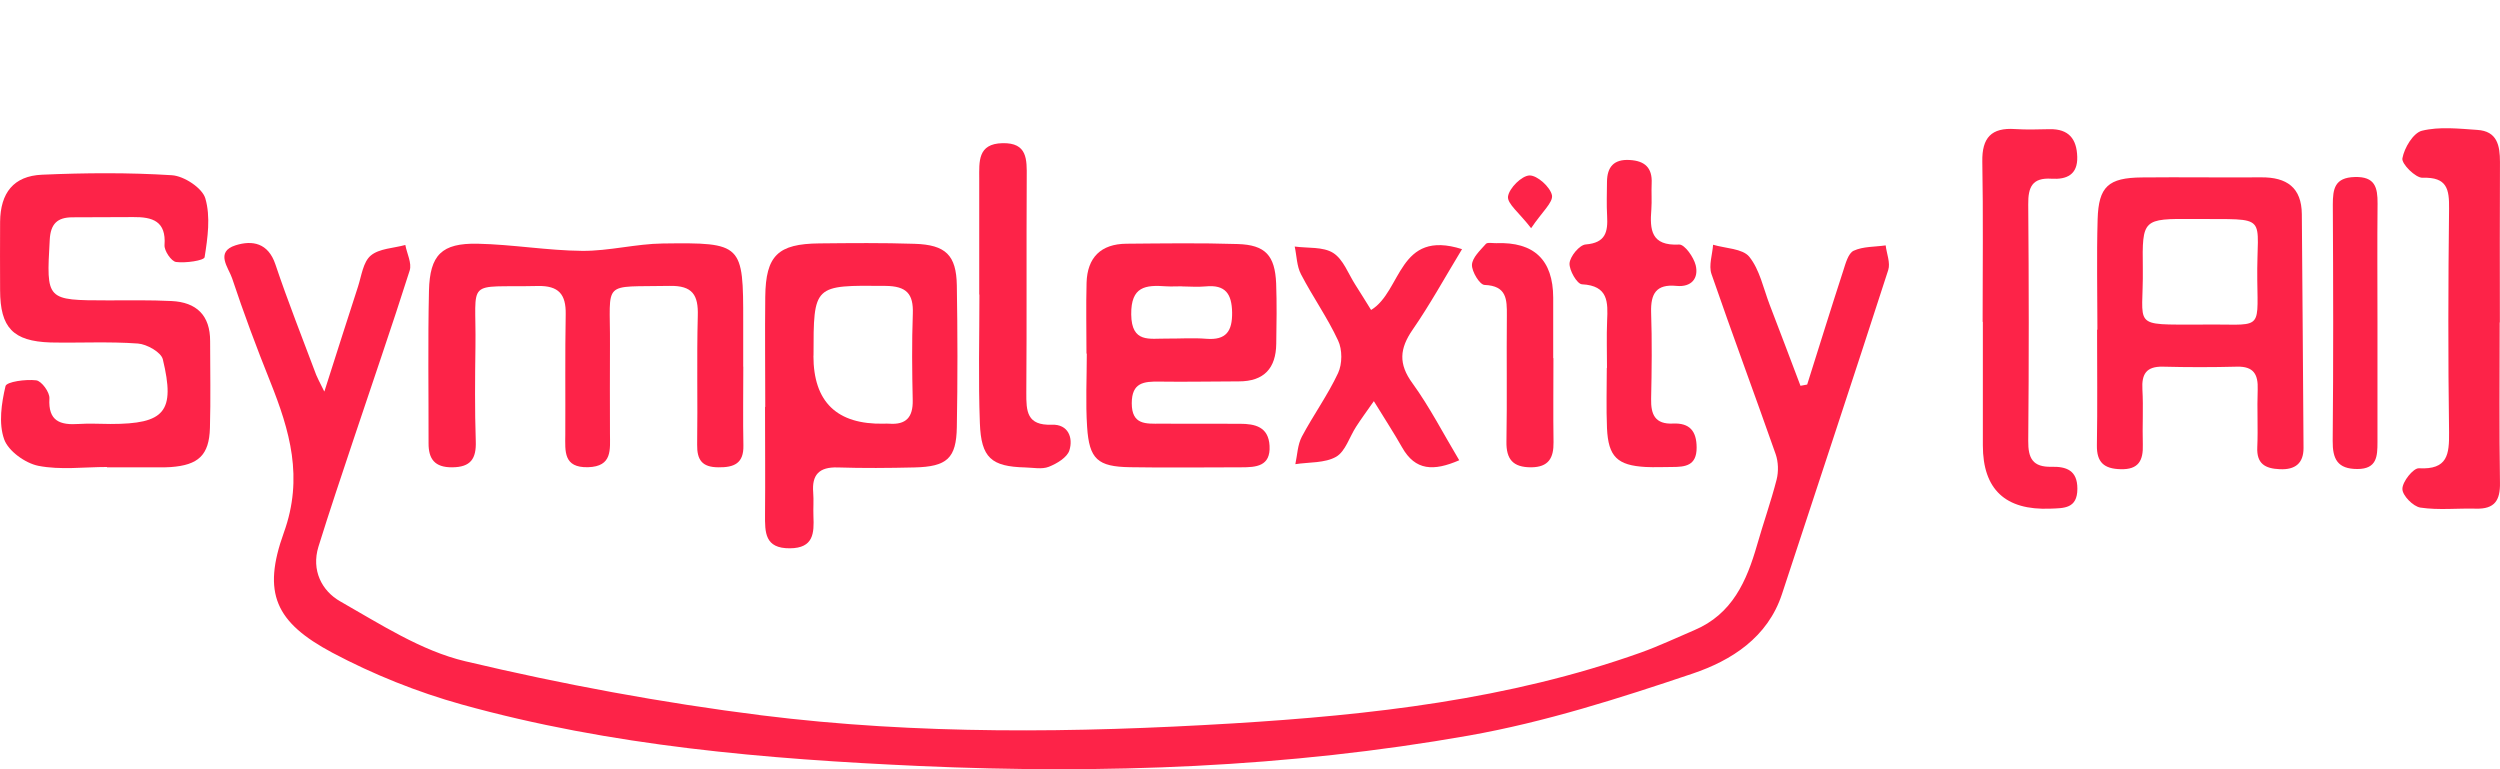<svg width="78" height="24" viewBox="0 0 78 24" fill="none" xmlns="http://www.w3.org/2000/svg">
<g clip-path="url(#clip0_1656_10919)">
<path d="M10.124 12.204C10.524 10.954 10.842 9.947 11.17 8.942C11.279 8.604 11.329 8.175 11.567 7.974C11.832 7.751 12.279 7.745 12.646 7.643C12.696 7.912 12.855 8.211 12.782 8.44C12.222 10.206 11.613 11.958 11.028 13.717C10.657 14.829 10.283 15.939 9.935 17.058C9.71 17.79 10.038 18.436 10.617 18.764C11.872 19.476 13.143 20.306 14.516 20.631C17.561 21.353 20.652 21.927 23.757 22.318C28.635 22.928 33.557 22.866 38.452 22.571C42.768 22.308 47.07 21.829 51.188 20.362C51.757 20.159 52.303 19.899 52.859 19.663C54.05 19.161 54.497 18.128 54.822 16.999C55.017 16.316 55.255 15.647 55.431 14.961C55.494 14.711 55.484 14.409 55.401 14.17C54.742 12.293 54.047 10.429 53.398 8.549C53.306 8.28 53.428 7.942 53.448 7.636C53.835 7.751 54.368 7.754 54.577 8.01C54.904 8.417 55.017 8.995 55.212 9.504C55.537 10.347 55.854 11.19 56.175 12.037C56.245 12.024 56.314 12.011 56.384 11.998C56.758 10.813 57.125 9.628 57.509 8.447C57.582 8.22 57.665 7.902 57.834 7.823C58.128 7.686 58.495 7.705 58.833 7.656C58.863 7.912 58.985 8.201 58.913 8.424C57.824 11.797 56.705 15.161 55.599 18.531C55.153 19.893 54.017 20.608 52.813 21.015C50.529 21.786 48.206 22.528 45.836 22.948C40.176 23.949 34.441 24.156 28.701 23.9C23.886 23.683 19.073 23.279 14.407 21.98C13.017 21.593 11.643 21.041 10.372 20.366C8.592 19.417 8.175 18.508 8.856 16.618C9.475 14.902 9.042 13.435 8.429 11.902C8.003 10.839 7.602 9.766 7.241 8.68C7.132 8.355 6.702 7.859 7.351 7.653C7.873 7.489 8.367 7.577 8.592 8.247C8.982 9.408 9.436 10.55 9.866 11.699C9.902 11.791 9.952 11.879 10.117 12.214L10.124 12.204Z" fill="#FD2348"/>
<path d="M3.342 14.57C2.624 14.57 1.889 14.669 1.198 14.534C0.787 14.452 0.258 14.072 0.129 13.704C-0.047 13.208 0.046 12.582 0.172 12.047C0.205 11.909 0.807 11.827 1.128 11.866C1.297 11.886 1.555 12.24 1.542 12.431C1.499 13.143 1.876 13.267 2.459 13.228C2.79 13.205 3.121 13.228 3.452 13.228C5.143 13.228 5.474 12.847 5.08 11.21C5.027 10.99 4.58 10.737 4.302 10.718C3.395 10.652 2.482 10.704 1.575 10.685C0.407 10.646 0.006 10.225 0.003 9.054C0.003 8.342 -0.004 7.633 0.003 6.921C0.013 6.018 0.423 5.49 1.31 5.451C2.657 5.392 4.014 5.382 5.361 5.467C5.742 5.49 6.315 5.868 6.407 6.192C6.573 6.76 6.48 7.42 6.384 8.024C6.368 8.129 5.792 8.214 5.494 8.174C5.345 8.155 5.12 7.823 5.133 7.646C5.189 6.898 4.756 6.767 4.157 6.773C3.521 6.78 2.889 6.773 2.254 6.78C1.79 6.783 1.578 6.983 1.552 7.479C1.446 9.372 1.429 9.369 3.362 9.372C4.024 9.372 4.686 9.359 5.348 9.392C6.133 9.428 6.559 9.841 6.556 10.646C6.556 11.548 6.576 12.45 6.55 13.353C6.526 14.203 6.189 14.511 5.325 14.573C5.269 14.577 5.216 14.58 5.159 14.58C4.554 14.58 3.945 14.58 3.339 14.58C3.339 14.577 3.339 14.573 3.339 14.57H3.342Z" fill="#FD2348"/>
<path d="M23.191 11.44C23.191 12.26 23.178 13.081 23.194 13.898C23.207 14.459 22.903 14.587 22.41 14.58C21.903 14.577 21.744 14.347 21.751 13.871C21.771 12.533 21.735 11.194 21.771 9.855C21.791 9.205 21.609 8.906 20.894 8.92C18.739 8.962 19.044 8.716 19.031 10.744C19.024 11.673 19.031 12.601 19.031 13.53C19.031 14.026 19.113 14.554 18.349 14.577C17.574 14.597 17.634 14.078 17.637 13.573C17.644 12.316 17.627 11.059 17.65 9.802C17.66 9.185 17.435 8.91 16.78 8.923C14.483 8.975 14.864 8.644 14.834 10.813C14.821 11.797 14.811 12.782 14.844 13.763C14.864 14.311 14.688 14.577 14.106 14.58C13.56 14.584 13.368 14.318 13.371 13.825C13.374 12.241 13.348 10.656 13.384 9.071C13.411 7.952 13.781 7.581 14.903 7.604C15.992 7.627 17.078 7.817 18.167 7.827C19.004 7.833 19.841 7.607 20.679 7.597C23.168 7.564 23.191 7.607 23.188 10.045C23.188 10.511 23.188 10.974 23.188 11.44H23.191Z" fill="#FD2348"/>
<path d="M65.439 10.285C65.439 9.136 65.413 7.988 65.446 6.842C65.476 5.819 65.78 5.546 66.826 5.536C68.067 5.523 69.308 5.543 70.549 5.533C71.344 5.527 71.811 5.848 71.817 6.685C71.834 9.117 71.857 11.548 71.87 13.98C71.87 14.456 71.609 14.662 71.129 14.639C70.672 14.62 70.404 14.469 70.427 13.957C70.454 13.356 70.417 12.753 70.44 12.152C70.457 11.686 70.318 11.427 69.795 11.44C69.024 11.46 68.252 11.46 67.478 11.44C66.962 11.43 66.816 11.673 66.843 12.149C66.876 12.72 66.839 13.297 66.856 13.872C66.872 14.364 66.727 14.656 66.161 14.639C65.644 14.626 65.416 14.423 65.423 13.895C65.443 12.694 65.429 11.489 65.429 10.285C65.429 10.285 65.436 10.285 65.439 10.285ZM68.66 10.127C70.566 10.098 70.45 10.39 70.427 8.749C70.397 6.642 70.871 6.852 68.434 6.833C66.849 6.82 66.836 6.836 66.856 8.362C66.882 10.239 66.442 10.124 68.66 10.127Z" fill="#FD2348"/>
<path d="M23.876 12.694C23.876 11.548 23.863 10.4 23.876 9.254C23.892 7.971 24.27 7.607 25.564 7.594C26.554 7.584 27.547 7.574 28.536 7.607C29.506 7.637 29.837 7.961 29.853 8.903C29.877 10.377 29.88 11.853 29.853 13.327C29.837 14.302 29.546 14.561 28.529 14.584C27.732 14.603 26.931 14.61 26.133 14.584C25.557 14.567 25.326 14.813 25.372 15.368C25.392 15.611 25.369 15.86 25.379 16.106C25.402 16.635 25.385 17.101 24.647 17.107C23.856 17.114 23.866 16.608 23.869 16.057C23.879 14.938 23.869 13.819 23.869 12.7L23.876 12.694ZM25.379 11.099C25.379 12.543 26.111 13.249 27.576 13.219C27.633 13.219 27.686 13.212 27.742 13.219C28.271 13.258 28.486 13.018 28.477 12.493C28.457 11.591 28.447 10.688 28.48 9.789C28.503 9.163 28.281 8.926 27.626 8.92C25.382 8.9 25.382 8.877 25.382 11.095L25.379 11.099Z" fill="#FD2348"/>
<path d="M33.898 11.033C33.898 10.295 33.881 9.56 33.901 8.821C33.924 8.037 34.345 7.61 35.146 7.604C36.301 7.594 37.459 7.577 38.614 7.614C39.481 7.64 39.779 7.971 39.816 8.844C39.839 9.471 39.829 10.101 39.819 10.728C39.809 11.482 39.445 11.899 38.654 11.899C37.826 11.899 37.002 11.919 36.175 11.906C35.685 11.899 35.311 11.935 35.311 12.582C35.311 13.264 35.755 13.219 36.205 13.219C37.032 13.219 37.856 13.219 38.684 13.222C39.16 13.222 39.577 13.317 39.61 13.908C39.647 14.554 39.187 14.58 38.723 14.58C37.568 14.58 36.41 14.597 35.255 14.577C34.249 14.561 33.984 14.328 33.918 13.323C33.868 12.562 33.908 11.797 33.908 11.033C33.908 11.033 33.901 11.033 33.898 11.033ZM36.873 8.933C36.708 8.933 36.542 8.943 36.38 8.933C35.741 8.887 35.285 8.933 35.294 9.809C35.304 10.715 35.87 10.557 36.4 10.564C36.814 10.567 37.227 10.537 37.635 10.57C38.26 10.62 38.449 10.331 38.442 9.75C38.432 9.172 38.237 8.874 37.615 8.936C37.37 8.959 37.121 8.939 36.873 8.936V8.933Z" fill="#FD2348"/>
<path d="M77.99 10.058C77.99 11.725 77.973 13.396 77.999 15.063C78.009 15.614 77.831 15.886 77.251 15.87C76.672 15.854 76.083 15.922 75.517 15.837C75.292 15.804 74.951 15.457 74.955 15.253C74.955 15.027 75.296 14.6 75.471 14.61C76.368 14.659 76.418 14.177 76.411 13.484C76.378 11.161 76.384 8.834 76.411 6.511C76.418 5.907 76.355 5.52 75.583 5.546C75.365 5.553 74.921 5.11 74.955 4.939C75.014 4.614 75.292 4.148 75.564 4.079C76.11 3.945 76.712 4.014 77.291 4.053C77.913 4.092 77.999 4.539 77.999 5.054C77.99 6.721 77.996 8.391 77.996 10.058H77.99Z" fill="#FD2348"/>
<path d="M61.858 10.042C61.858 8.375 61.878 6.708 61.848 5.041C61.835 4.299 62.129 3.974 62.874 4.027C63.232 4.05 63.589 4.037 63.95 4.03C64.546 4.02 64.794 4.335 64.81 4.893C64.827 5.451 64.479 5.605 64.009 5.576C63.404 5.536 63.275 5.838 63.281 6.377C63.301 8.834 63.304 11.296 63.281 13.754C63.275 14.302 63.423 14.577 64.009 14.564C64.463 14.554 64.817 14.669 64.814 15.25C64.814 15.873 64.393 15.854 63.97 15.87C62.566 15.927 61.865 15.268 61.865 13.895C61.865 12.611 61.865 11.325 61.865 10.042H61.858Z" fill="#FD2348"/>
<path d="M45.617 7.771C45.065 8.683 44.611 9.51 44.075 10.285C43.668 10.875 43.625 11.351 44.069 11.958C44.605 12.697 45.025 13.52 45.528 14.36C44.727 14.708 44.158 14.685 43.748 13.963C43.496 13.517 43.215 13.087 42.864 12.516C42.629 12.851 42.463 13.077 42.311 13.313C42.103 13.632 41.977 14.085 41.686 14.252C41.335 14.452 40.845 14.416 40.415 14.482C40.477 14.193 40.484 13.878 40.617 13.625C40.974 12.953 41.427 12.326 41.748 11.64C41.881 11.354 41.884 10.908 41.748 10.623C41.417 9.91 40.954 9.257 40.59 8.555C40.458 8.303 40.458 7.981 40.395 7.692C40.802 7.748 41.279 7.692 41.596 7.892C41.911 8.092 42.066 8.542 42.288 8.887C42.447 9.133 42.599 9.385 42.778 9.671C43.744 9.087 43.618 7.138 45.617 7.774V7.771Z" fill="#FD2348"/>
<path d="M50.138 11.482C50.138 10.99 50.122 10.498 50.142 10.009C50.168 9.428 50.185 8.913 49.357 8.87C49.205 8.864 48.953 8.427 48.97 8.211C48.99 7.994 49.278 7.643 49.473 7.627C50.102 7.577 50.168 7.23 50.142 6.737C50.122 6.383 50.135 6.029 50.138 5.674C50.142 5.211 50.35 4.962 50.847 4.992C51.317 5.018 51.555 5.234 51.532 5.717C51.519 5.989 51.542 6.265 51.522 6.534C51.472 7.167 51.509 7.676 52.389 7.63C52.558 7.62 52.842 8.021 52.905 8.273C53.005 8.683 52.773 8.966 52.306 8.92C51.671 8.857 51.499 9.166 51.515 9.743C51.545 10.643 51.535 11.545 51.515 12.444C51.505 12.93 51.634 13.242 52.2 13.215C52.713 13.192 52.935 13.445 52.935 13.967C52.935 14.528 52.587 14.57 52.17 14.57C51.896 14.57 51.621 14.584 51.346 14.57C50.463 14.521 50.178 14.252 50.138 13.36C50.112 12.733 50.132 12.106 50.132 11.476L50.138 11.482Z" fill="#FD2348"/>
<path d="M30.552 9.186C30.552 7.985 30.552 6.783 30.552 5.579C30.552 5.048 30.495 4.483 31.28 4.467C32.058 4.45 32.038 4.975 32.034 5.533C32.021 7.774 32.038 10.012 32.021 12.254C32.018 12.831 32.034 13.281 32.819 13.251C33.332 13.232 33.487 13.662 33.365 14.052C33.295 14.272 32.974 14.466 32.723 14.564C32.508 14.649 32.233 14.59 31.985 14.584C30.932 14.557 30.611 14.288 30.572 13.202C30.522 11.867 30.558 10.524 30.558 9.189H30.552V9.186Z" fill="#FD2348"/>
<path d="M74.177 10.035C74.177 11.289 74.177 12.546 74.177 13.799C74.177 14.236 74.16 14.633 73.551 14.633C72.929 14.633 72.774 14.321 72.78 13.753C72.803 11.299 72.797 8.841 72.784 6.386C72.784 5.891 72.84 5.54 73.469 5.523C74.104 5.504 74.183 5.851 74.18 6.35C74.167 7.578 74.177 8.805 74.177 10.032V10.035Z" fill="#FD2348"/>
<path d="M48.467 11.174C48.467 12.047 48.457 12.923 48.47 13.796C48.477 14.288 48.318 14.577 47.769 14.58C47.206 14.58 46.991 14.331 47.001 13.776C47.024 12.463 47.001 11.154 47.014 9.842C47.017 9.343 47.014 8.916 46.316 8.89C46.167 8.883 45.919 8.476 45.925 8.263C45.935 8.037 46.183 7.81 46.359 7.61C46.408 7.554 46.571 7.59 46.68 7.587C47.862 7.541 48.456 8.108 48.46 9.287C48.46 9.917 48.46 10.544 48.46 11.174H48.467Z" fill="#FD2348"/>
<path d="M47.772 7.121C47.398 6.635 47.021 6.356 47.05 6.13C47.087 5.871 47.474 5.484 47.719 5.474C47.961 5.467 48.368 5.835 48.421 6.091C48.464 6.314 48.11 6.612 47.772 7.118V7.121Z" fill="#FD2348"/>
</g>
<defs>
<clipPath id="clip0_1656_10919">
<rect width="78" height="20" fill="white" transform="translate(0 4)"/>
</clipPath>
</defs>
</svg>
